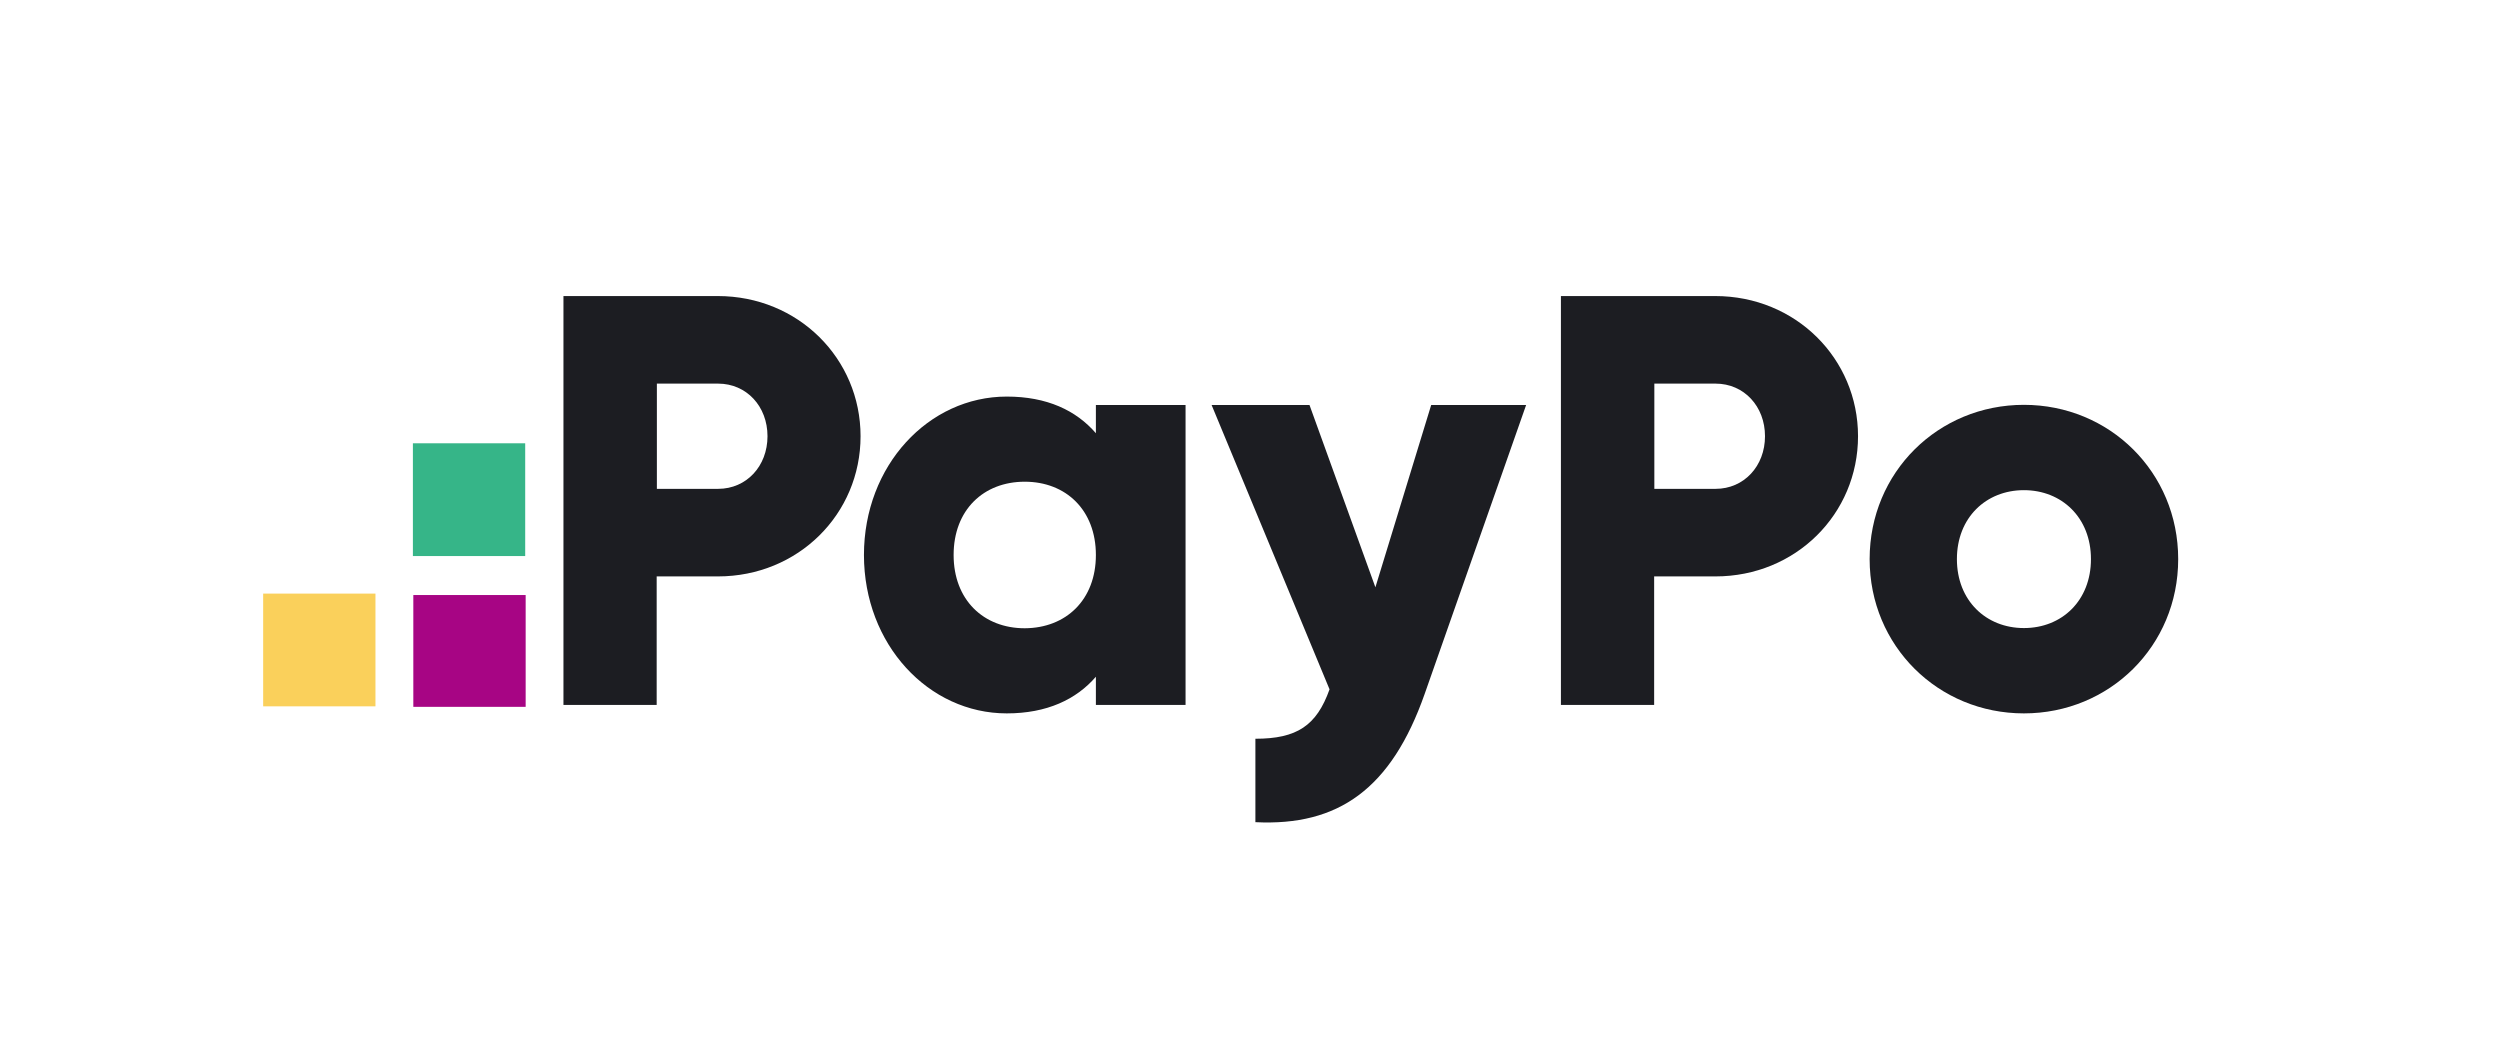 <svg width="76" height="32" viewBox="0 0 76 32" fill="none" xmlns="http://www.w3.org/2000/svg">
<g clip-path="url(#clip0_11497_13769)">
<path d="M15.98 21.488V18.089H12.565V21.488H15.98Z" fill="#A70584"/>
<path d="M15.966 16.904V13.476H12.552V16.904H15.966Z" fill="#36B588"/>
<path d="M11.414 21.473V18.046H7.999V21.473H11.414Z" fill="#FAD05B"/>
<path d="M26.161 13.261C26.161 15.626 24.266 17.523 21.824 17.523H19.963V21.43H17.129V9H21.819C24.266 9 26.161 10.902 26.161 13.261ZM23.332 13.261C23.332 12.353 22.695 11.662 21.83 11.662H19.969V14.861H21.83C22.695 14.861 23.332 14.17 23.332 13.261Z" fill="#1C1D22"/>
<path d="M36.041 12.313V21.43H33.315V20.573C32.718 21.264 31.824 21.687 30.606 21.687C28.227 21.687 26.264 19.591 26.264 16.872C26.264 14.152 28.227 12.056 30.606 12.056C31.824 12.056 32.712 12.473 33.315 13.17V12.313H36.041ZM33.315 16.872C33.315 15.506 32.405 14.644 31.152 14.644C29.9 14.644 28.99 15.501 28.99 16.872C28.99 18.237 29.9 19.099 31.152 19.099C32.405 19.094 33.315 18.237 33.315 16.872Z" fill="#1C1D22"/>
<path d="M46.394 12.313L43.309 21.098C42.296 23.977 40.691 25.12 38.164 24.994V22.458C39.428 22.458 40.025 22.058 40.418 20.956L36.833 12.313H39.809L41.812 17.854L43.508 12.313H46.394Z" fill="#1C1D22"/>
<path d="M56.484 13.261C56.484 15.626 54.589 17.523 52.148 17.523H50.286V21.43H47.452V9H52.142C54.589 9 56.484 10.902 56.484 13.261ZM53.656 13.261C53.656 12.353 53.018 11.662 52.153 11.662H50.292V14.861H52.153C53.018 14.861 53.656 14.17 53.656 13.261Z" fill="#1C1D22"/>
<path d="M56.837 16.997C56.837 14.352 58.926 12.307 61.527 12.307C64.128 12.307 66.217 14.352 66.217 16.997C66.217 19.642 64.128 21.687 61.527 21.687C58.926 21.687 56.837 19.642 56.837 16.997ZM63.565 16.997C63.565 15.735 62.677 14.901 61.527 14.901C60.377 14.901 59.49 15.735 59.49 16.997C59.49 18.259 60.377 19.093 61.527 19.093C62.682 19.093 63.565 18.259 63.565 16.997Z" fill="#1C1D22"/>
</g>
<defs>
<clipPath id="clip0_11497_13769">
<rect width="58.222" height="16" fill="white" transform="translate(8 9)"/>
</clipPath>
</defs>
</svg>
